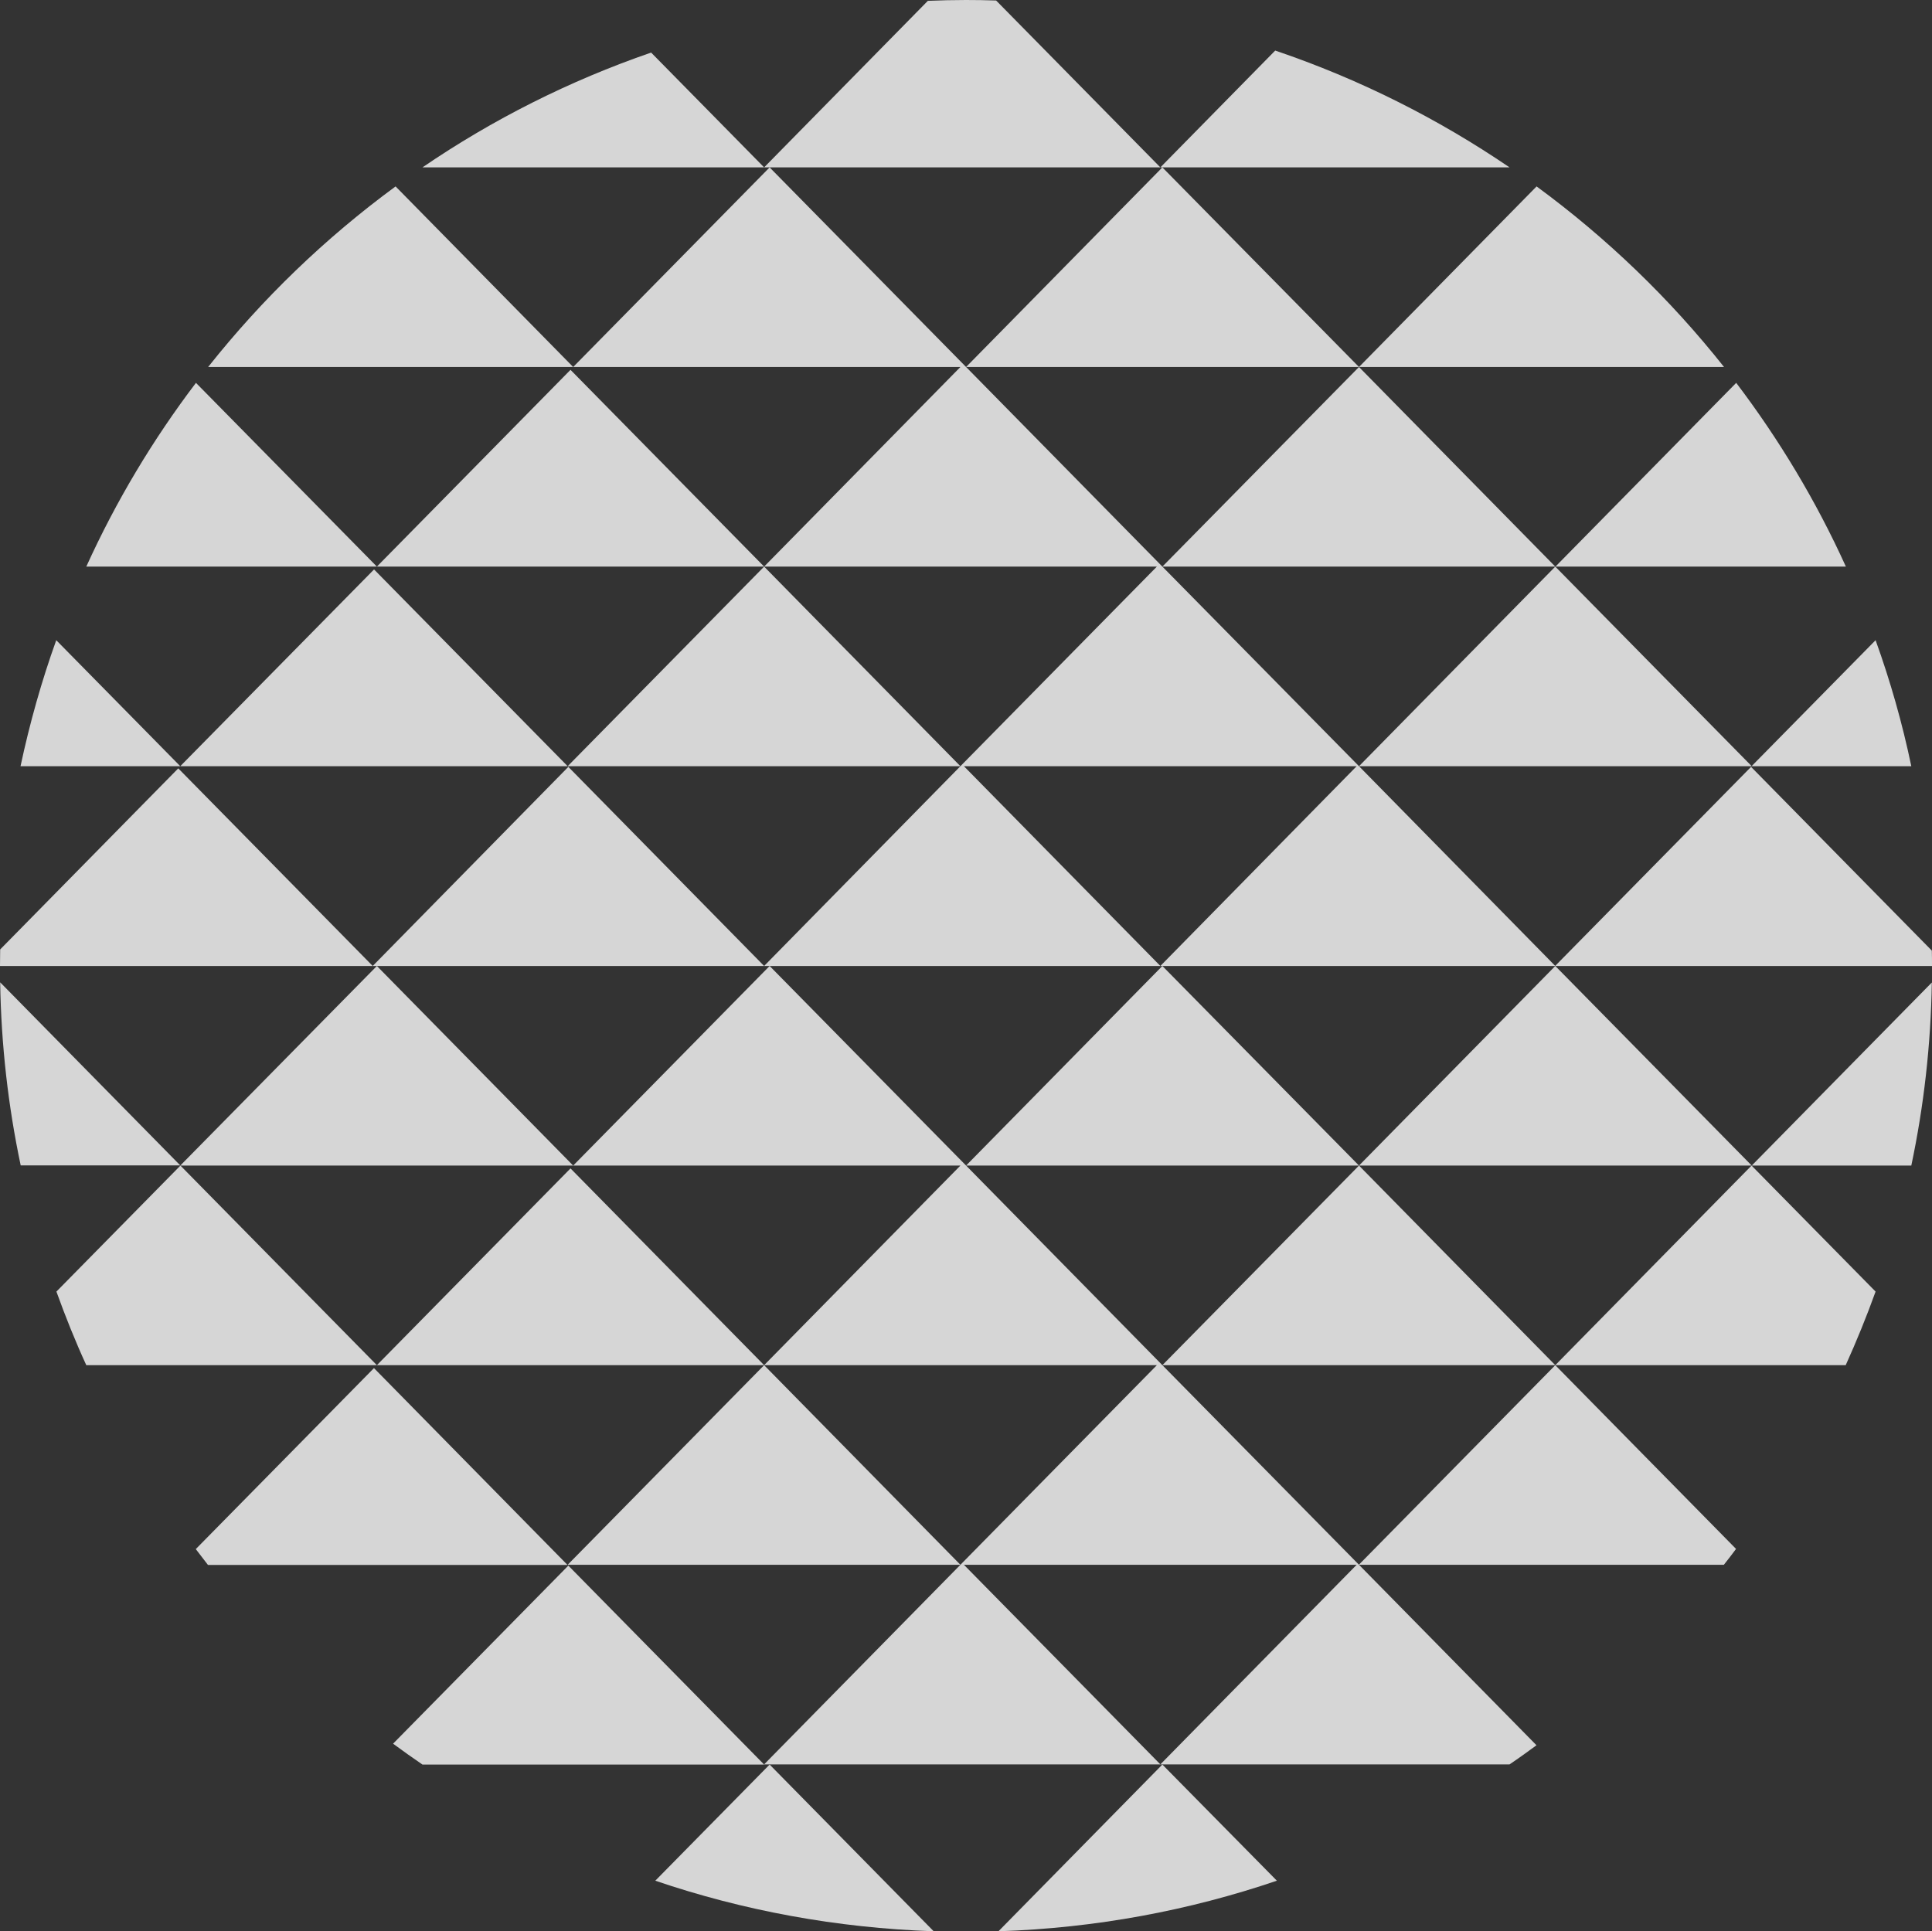 <?xml version="1.0" encoding="UTF-8"?>
<svg id="_レイヤー_2" data-name="レイヤー 2" xmlns="http://www.w3.org/2000/svg" viewBox="0 0 115.75 115.72">
  <rect x="0" y="0" width="115.75" height="115.72" fill="#333333" stroke="none"/>
  <defs>
    <style>
      .cls-1 {
        opacity: .8;
      }

      .cls-2 {
        fill: #fff;
        stroke-width: 0px;
      }
    </style>
  </defs>
  <g id="LP">
    <g class="cls-1">
      <path class="cls-2" d="m69.64,10.03h20.8c-4.3-2.93-9.02-5.3-14.04-7l-6.88,7h.12Z"/>
      <polygon class="cls-2" points="34.05 45.95 22.33 57.88 22.58 57.88 45.78 57.88 34.05 45.95"/>
      <path class="cls-2" d="m34.34,21.99l-10.64-10.82c-4.21,3.09-7.99,6.73-11.23,10.82h21.87Z"/>
      <path class="cls-2" d="m25.31,10.03h20.47l-6.77-6.88c-4.9,1.69-9.5,4.01-13.7,6.88Z"/>
      <polygon class="cls-2" points="34.34 69.84 22.58 57.88 10.8 69.84 34.01 69.84 34.34 69.84"/>
      <path class="cls-2" d="m93.18,57.88h22.57c0-.31,0-.61-.01-.92l-10.83-11.01-11.73,11.92Z"/>
      <polygon class="cls-2" points="104.95 69.84 93.18 57.88 81.42 69.84 104.95 69.84"/>
      <path class="cls-2" d="m22.58,81.8l-11.77-11.96-7.43,7.55c.54,1.5,1.13,2.97,1.79,4.41h17.41Z"/>
      <path class="cls-2" d="m114.51,69.84c.75-3.55,1.17-7.22,1.23-10.97l-10.79,10.97h9.56Z"/>
      <polygon class="cls-2" points="69.64 81.8 93.18 81.8 81.42 69.84 69.64 81.8"/>
      <path class="cls-2" d="m45.78,105.73l-11.73-11.92-10.5,10.67c.58.43,1.16.84,1.76,1.25h20.47Z"/>
      <path class="cls-2" d="m22.41,81.97l-10.68,10.85c.24.32.48.63.73.95h21.54l-11.6-11.8Z"/>
      <path class="cls-2" d="m46.11,10.03h23.41L59.68.03c-.6-.02-1.2-.03-1.81-.03-.77,0-1.53.02-2.28.05l-9.81,9.98h.33Z"/>
      <polygon class="cls-2" points="93.18 33.95 81.42 21.99 69.64 33.95 93.18 33.95"/>
      <path class="cls-2" d="m39.26,112.69c5.26,1.79,10.86,2.83,16.68,3.03l-9.83-9.99-6.85,6.96Z"/>
      <polygon class="cls-2" points="34.18 70.01 22.58 81.8 45.78 81.8 34.18 70.01"/>
      <polygon class="cls-2" points="22.41 34.12 10.8 45.91 34.01 45.91 22.41 34.12"/>
      <polygon class="cls-2" points="57.54 93.76 45.78 81.8 34.01 93.76 34.09 93.76 57.54 93.76"/>
      <path class="cls-2" d="m110.59,33.95c-1.78-3.93-4-7.62-6.57-11.01l-10.83,11.01h17.4Z"/>
      <path class="cls-2" d="m92.06,104.58l-10.64-10.82-11.78-11.96-11.76-11.96-11.77-11.96-11.77,11.96h23.2l-11.76,11.96h23.53l-11.77,11.96-11.76,11.96h23.74l-11.77-11.96h23.53l-11.76,11.96h20.92c.55-.37,1.09-.76,1.62-1.15Z"/>
      <path class="cls-2" d="m11.74,22.94c-2.58,3.4-4.79,7.09-6.57,11.01h17.41l-10.84-11.01Z"/>
      <polygon class="cls-2" points="81.42 21.99 69.64 10.03 57.88 21.99 81.42 21.99"/>
      <polygon class="cls-2" points="57.75 45.91 81.28 45.91 69.52 57.88 69.64 57.88 93.18 57.88 81.42 45.91 69.64 33.95 57.88 21.99 46.11 10.03 34.34 21.99 34.34 21.99 57.54 21.99 45.78 33.95 69.31 33.95 57.54 45.91 45.78 57.88 46.11 57.88 69.52 57.88 57.75 45.91"/>
      <polygon class="cls-2" points="57.54 45.91 45.78 33.95 34.01 45.91 34.09 45.91 57.54 45.91"/>
      <path class="cls-2" d="m93.18,81.8h17.4c.65-1.44,1.25-2.91,1.79-4.41l-7.43-7.55-11.76,11.96Z"/>
      <path class="cls-2" d="m114.51,45.91c-.54-2.59-1.26-5.11-2.14-7.55l-7.43,7.55h9.56Z"/>
      <polygon class="cls-2" points="104.87 45.91 104.95 45.91 93.18 33.95 81.42 45.91 104.87 45.91"/>
      <path class="cls-2" d="m.01,58.86c.06,3.76.48,7.42,1.23,10.97h9.56L.01,58.86Z"/>
      <polygon class="cls-2" points="69.64 57.88 57.88 69.84 81.42 69.84 69.64 57.88"/>
      <path class="cls-2" d="m.01,56.89c0,.33-.01.66-.01.99h22.33l-11.65-11.84L.01,56.89Z"/>
      <path class="cls-2" d="m10.8,45.91l-7.43-7.55c-.88,2.45-1.59,4.97-2.14,7.55h9.56Z"/>
      <polygon class="cls-2" points="22.58 33.95 45.78 33.95 34.18 22.16 22.58 33.95"/>
      <path class="cls-2" d="m59.82,115.72c5.82-.19,11.42-1.24,16.68-3.03l-6.86-6.96-9.82,9.99Z"/>
      <path class="cls-2" d="m92.06,11.17l-10.64,10.82h21.87c-3.24-4.09-7.02-7.73-11.23-10.82Z"/>
      <path class="cls-2" d="m103.28,93.76c.25-.31.49-.63.73-.95l-10.83-11.01-11.77,11.96h21.87Z"/>
    </g>
  </g>
</svg>